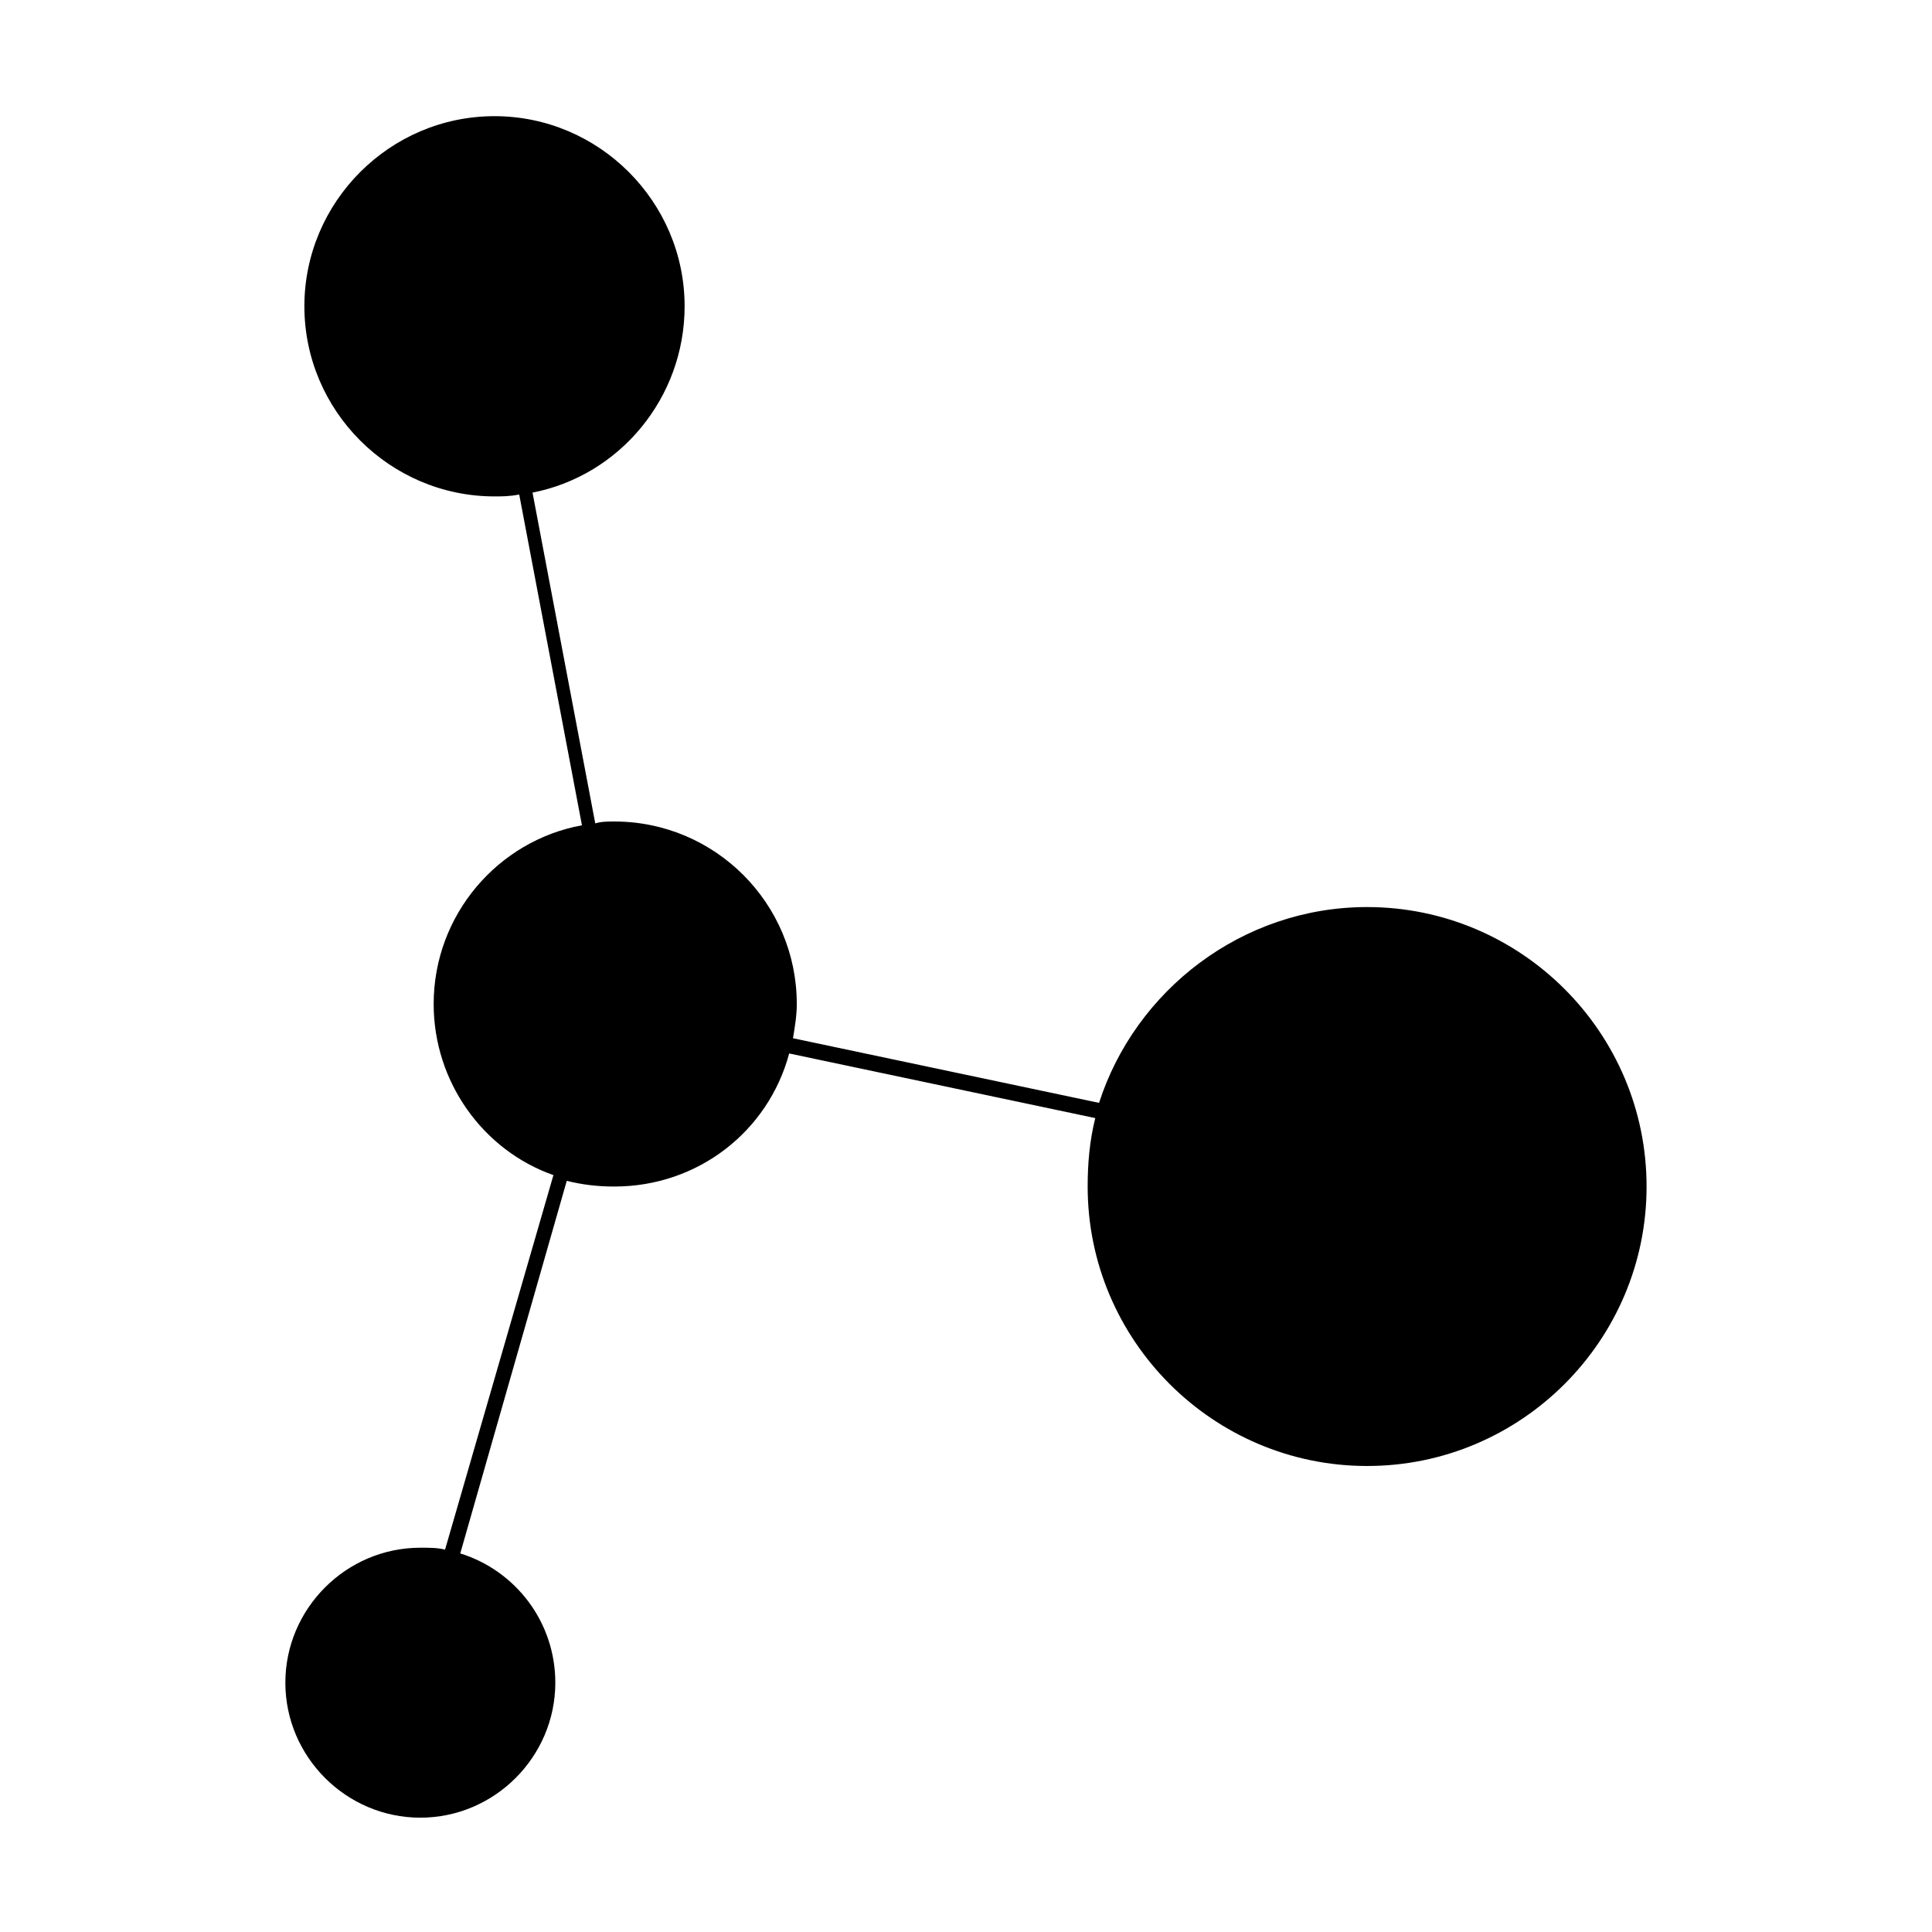 <?xml version="1.0" encoding="UTF-8"?>
<!-- Uploaded to: ICON Repo, www.svgrepo.com, Generator: ICON Repo Mixer Tools -->
<svg fill="#000000" width="800px" height="800px" version="1.1" viewBox="144 144 512 512" xmlns="http://www.w3.org/2000/svg">
 <path d="m506.3 384.38c-33.25 0-61.465 22.168-71.039 51.891l-81.113-17.129c0.504-3.023 1.008-6.047 1.008-9.07 0-26.703-21.664-48.367-48.367-48.367-1.512 0-3.527 0-5.039 0.504l-16.625-87.664c23.176-4.535 40.305-25.191 40.305-49.375 0-27.711-22.672-50.383-50.383-50.383s-50.383 22.672-50.383 50.383c0 27.711 22.672 50.383 50.383 50.383 2.016 0 4.031 0 6.551-0.504l16.625 87.664c-22.168 4.031-39.297 23.68-39.297 47.359 0 20.656 13.098 38.793 31.738 45.344l-28.719 99.25c-2.016-0.504-4.031-0.504-6.551-0.504-19.648 0-35.77 16.121-35.77 35.77 0 19.648 16.121 35.77 35.77 35.77 19.648 0 35.77-16.121 35.77-35.77 0-16.121-10.578-29.727-25.191-34.258l28.227-98.742c4.031 1.008 8.062 1.512 12.594 1.512 22.168 0 40.809-14.609 46.352-35.266l81.113 17.129c-1.512 6.047-2.016 12.09-2.016 18.137 0 40.809 33.25 74.059 74.059 74.059 40.809 0 74.059-33.25 74.059-74.059 0.004-40.809-33.25-74.062-74.059-74.062z"/>
</svg>